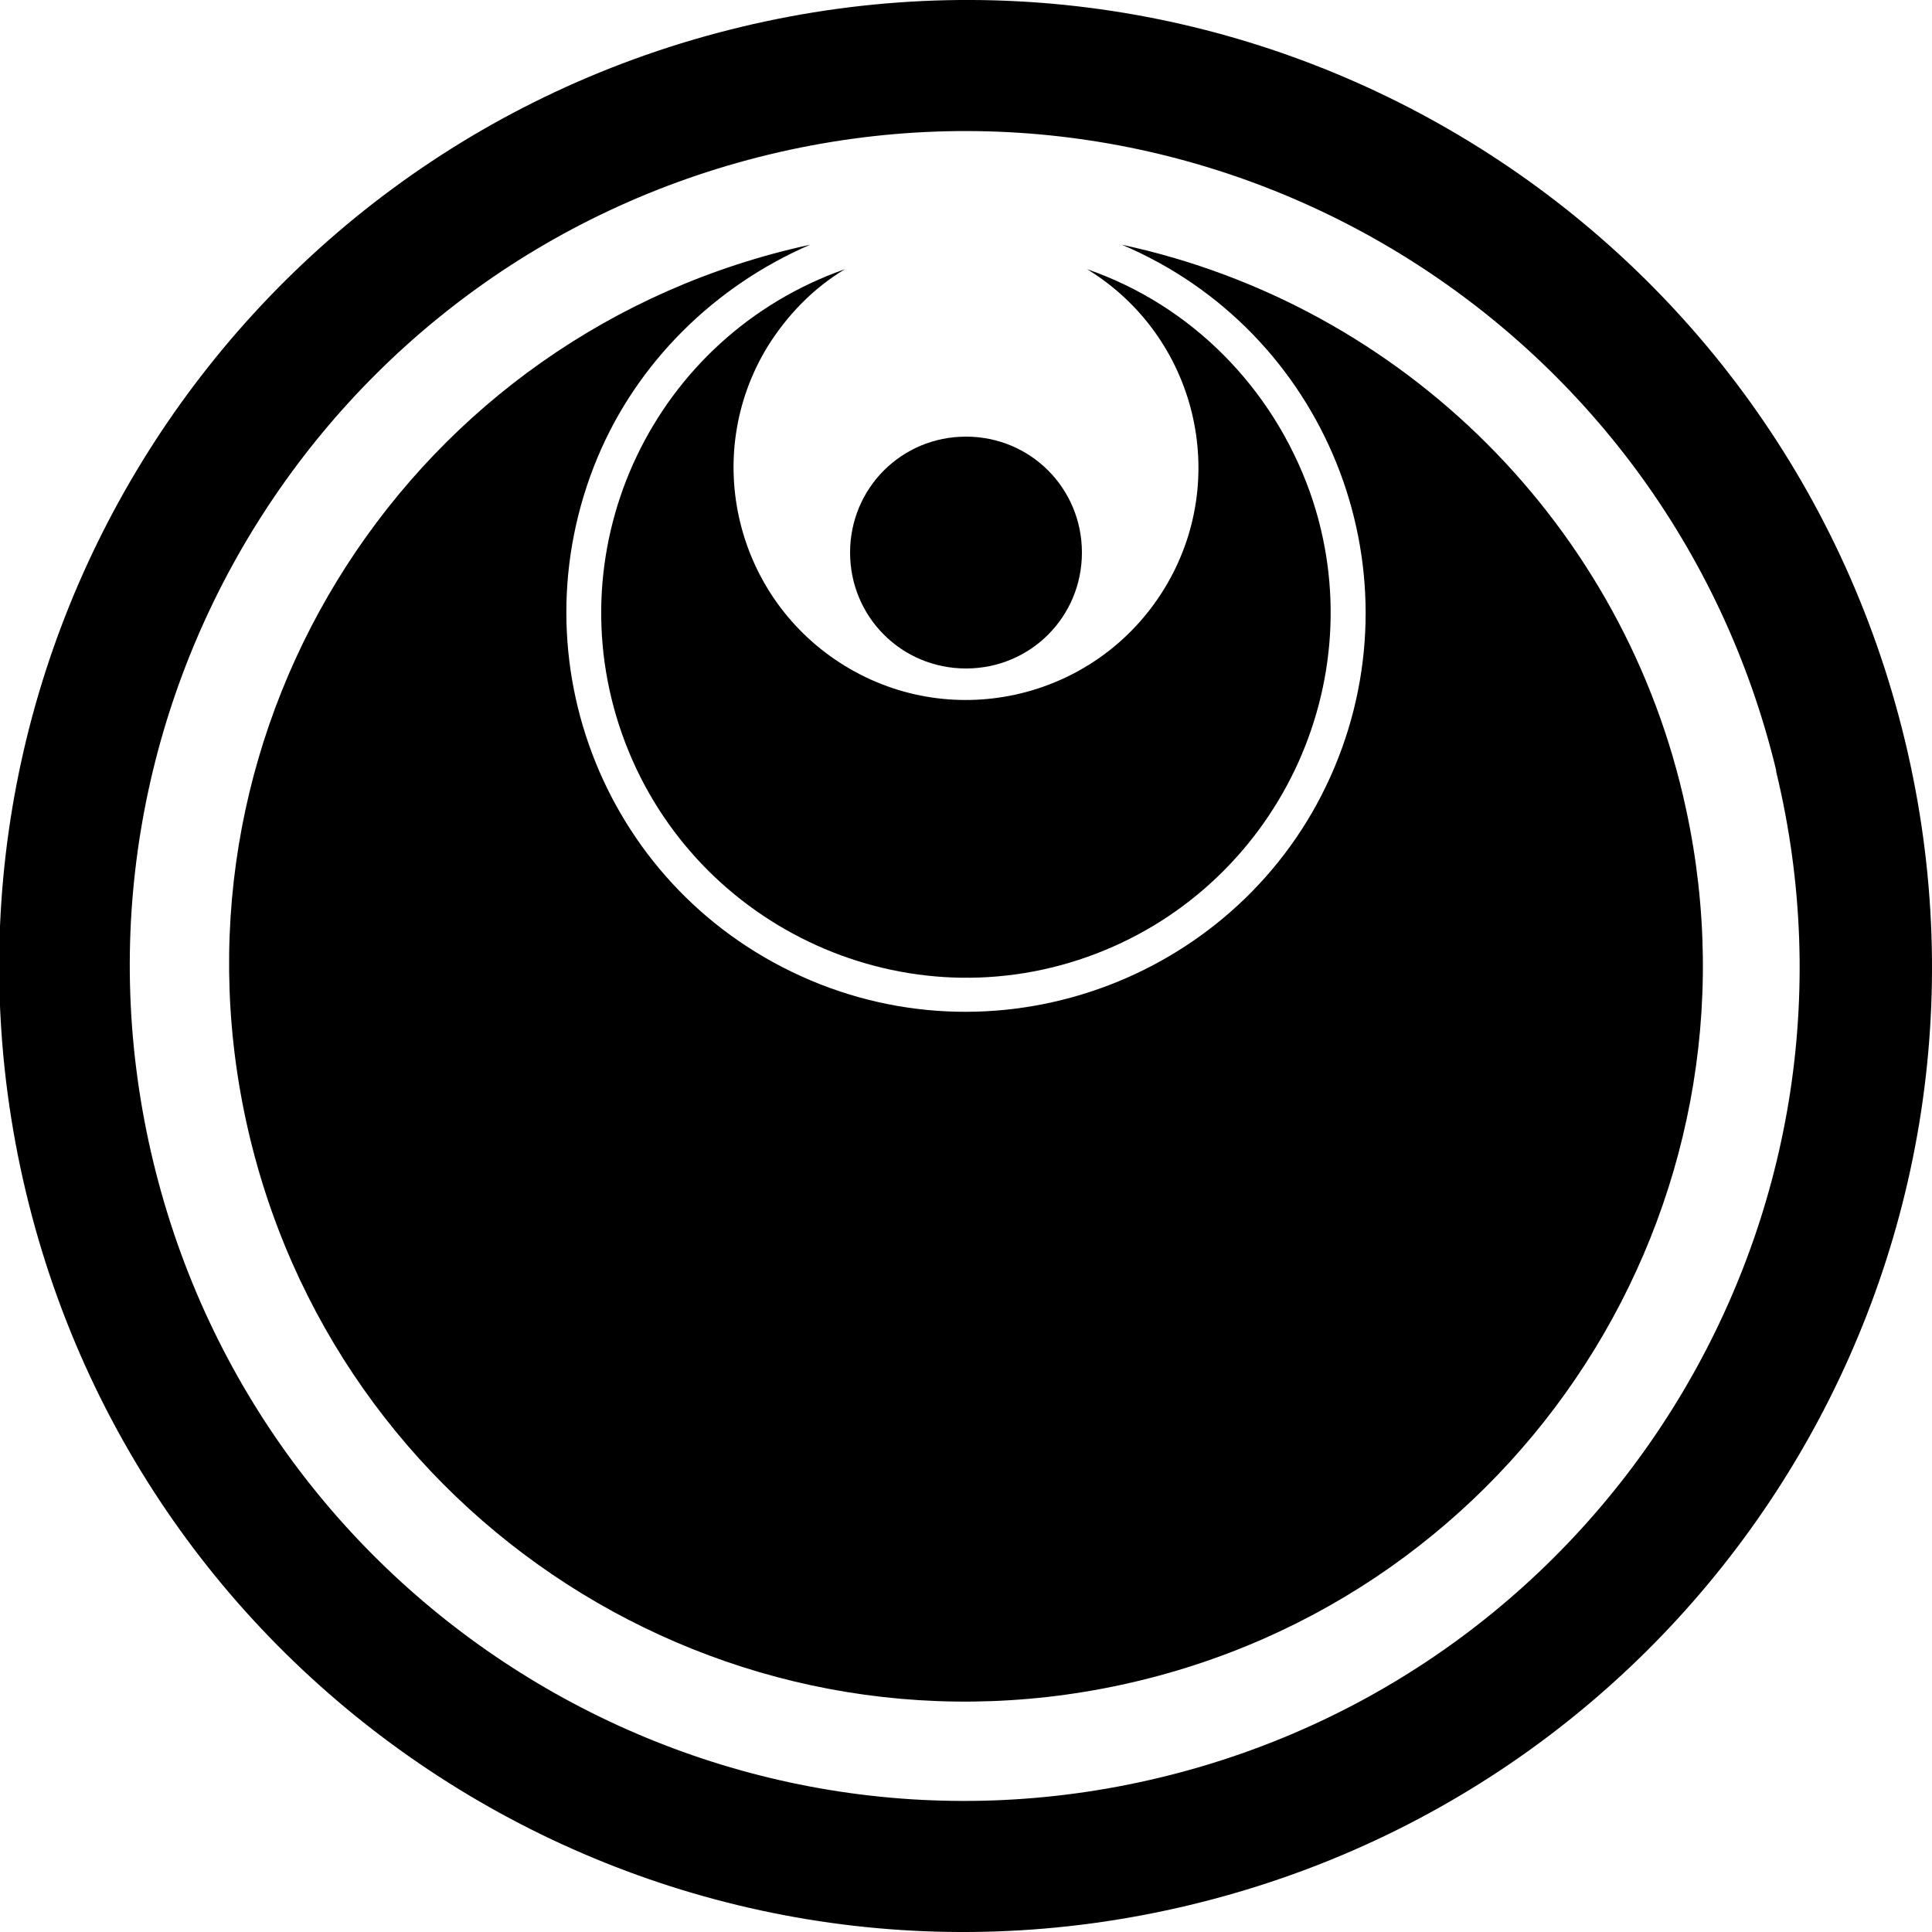 <?xml version="1.0" encoding="utf-8"?>
<!-- Generator: Adobe Illustrator 24.0.2, SVG Export Plug-In . SVG Version: 6.00 Build 0)  -->
<svg version="1.1" id="Layer_1" xmlns="http://www.w3.org/2000/svg" xmlns:xlink="http://www.w3.org/1999/xlink" x="0px" y="0px"
	 viewBox="0 0 150 150" style="enable-background:new 0 0 150 150;" xml:space="preserve">
<title>06-CULTURE-PURGARE</title>
<g id="Layer_2_1_">
	<g id="Layer_1-2">
		<path d="M147.9,57.5C138.2,17.2,97.8-7.6,57.5,2.1S-7.6,52.2,2,92.5s50.1,65.1,90.4,55.4c0,0,0,0,0,0
			C132.8,138.2,157.6,97.8,147.9,57.5z M90.1,138c-34.8,8.4-69.8-13-78.2-47.8s13-69.8,47.8-78.2s69.8,13,78.2,47.8c0,0,0,0,0,0.1
			C146.3,94.6,124.9,129.6,90.1,138z"/>
		<path d="M87.1,19c15.8,6.7,23.1,24.9,16.5,40.6S78.7,82.8,62.9,76.1S39.8,51.3,46.4,35.5c3.1-7.4,9.1-13.3,16.5-16.5
			c-30.9,6.7-50.5,37.1-43.8,68s37.1,50.5,68,43.8c30.9-6.7,50.5-37.1,43.8-68C126.2,40.9,109,23.7,87.1,19z"/>
		<path d="M65.6,20.9C50.8,26.1,43.1,42.3,48.3,57s21.4,22.5,36.1,17.3s22.5-21.4,17.3-36.1c-2.9-8.1-9.2-14.5-17.3-17.3
			c8.5,5.2,11.2,16.3,6,24.8c-5.2,8.5-16.3,11.2-24.8,6s-11.2-16.3-6-24.8C61.1,24.5,63.1,22.4,65.6,20.9z"/>
		<path d="M75,51.9c5,0,9-4,9-9s-4-9-9-9s-9,4-9,9S70,51.9,75,51.9z"/>
	</g>
</g>
</svg>
